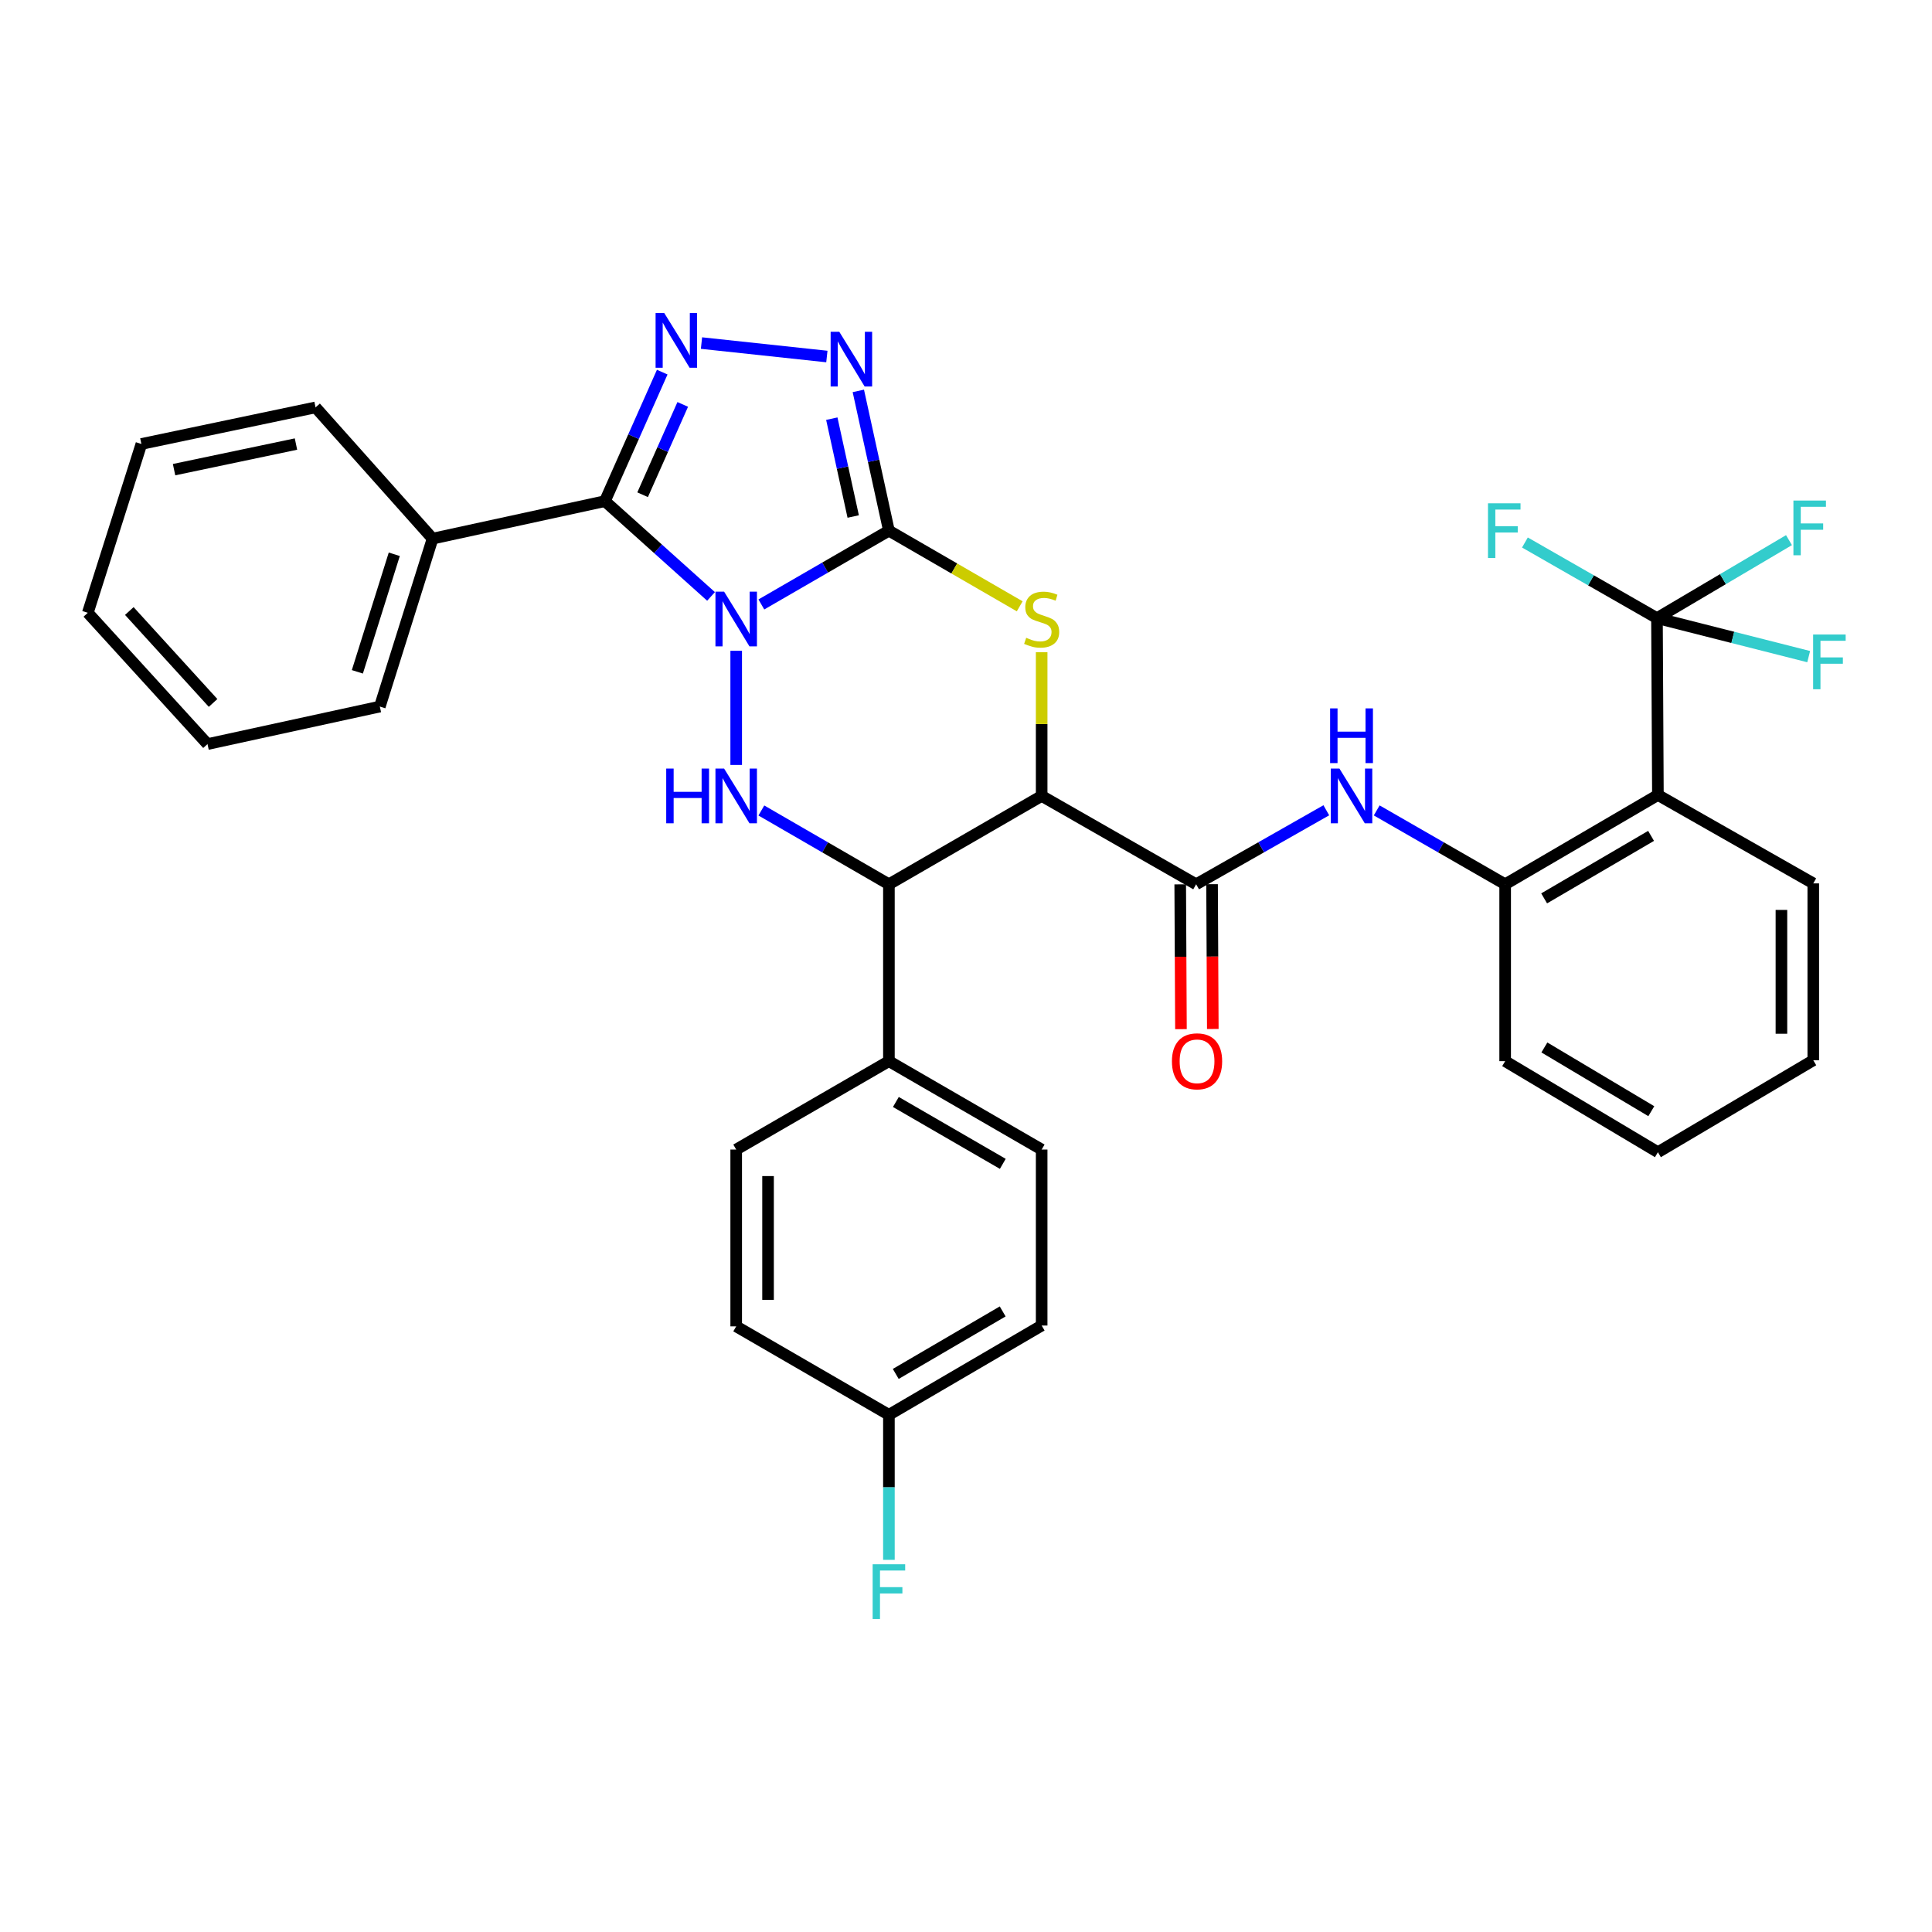 <?xml version='1.0' encoding='iso-8859-1'?>
<svg version='1.1' baseProfile='full'
              xmlns='http://www.w3.org/2000/svg'
                      xmlns:rdkit='http://www.rdkit.org/xml'
                      xmlns:xlink='http://www.w3.org/1999/xlink'
                  xml:space='preserve'
width='1000px' height='1000px' viewBox='0 0 1000 1000'>
<!-- END OF HEADER -->
<rect style='opacity:1.0;fill:#FFFFFF;stroke:none' width='1000' height='1000' x='0' y='0'> </rect>
<path class='bond-0' d='M 394.078,312.866 L 427.088,293.769' style='fill:none;fill-rule:evenodd;stroke:#0000FF;stroke-width:6px;stroke-linecap:butt;stroke-linejoin:miter;stroke-opacity:1' />
<path class='bond-0' d='M 427.088,293.769 L 460.099,274.673' style='fill:none;fill-rule:evenodd;stroke:#000000;stroke-width:6px;stroke-linecap:butt;stroke-linejoin:miter;stroke-opacity:1' />
<path class='bond-1' d='M 368.032,308.709 L 340.567,284.053' style='fill:none;fill-rule:evenodd;stroke:#0000FF;stroke-width:6px;stroke-linecap:butt;stroke-linejoin:miter;stroke-opacity:1' />
<path class='bond-1' d='M 340.567,284.053 L 313.102,259.397' style='fill:none;fill-rule:evenodd;stroke:#000000;stroke-width:6px;stroke-linecap:butt;stroke-linejoin:miter;stroke-opacity:1' />
<path class='bond-3' d='M 381.055,336.849 L 381.055,395.934' style='fill:none;fill-rule:evenodd;stroke:#0000FF;stroke-width:6px;stroke-linecap:butt;stroke-linejoin:miter;stroke-opacity:1' />
<path class='bond-4' d='M 460.099,274.673 L 493.949,294.25' style='fill:none;fill-rule:evenodd;stroke:#000000;stroke-width:6px;stroke-linecap:butt;stroke-linejoin:miter;stroke-opacity:1' />
<path class='bond-4' d='M 493.949,294.25 L 527.798,313.827' style='fill:none;fill-rule:evenodd;stroke:#CCCC00;stroke-width:6px;stroke-linecap:butt;stroke-linejoin:miter;stroke-opacity:1' />
<path class='bond-6' d='M 460.099,274.673 L 452.184,238.499' style='fill:none;fill-rule:evenodd;stroke:#000000;stroke-width:6px;stroke-linecap:butt;stroke-linejoin:miter;stroke-opacity:1' />
<path class='bond-6' d='M 452.184,238.499 L 444.27,202.326' style='fill:none;fill-rule:evenodd;stroke:#0000FF;stroke-width:6px;stroke-linecap:butt;stroke-linejoin:miter;stroke-opacity:1' />
<path class='bond-6' d='M 441.621,267.344 L 436.081,242.023' style='fill:none;fill-rule:evenodd;stroke:#000000;stroke-width:6px;stroke-linecap:butt;stroke-linejoin:miter;stroke-opacity:1' />
<path class='bond-6' d='M 436.081,242.023 L 430.54,216.701' style='fill:none;fill-rule:evenodd;stroke:#0000FF;stroke-width:6px;stroke-linecap:butt;stroke-linejoin:miter;stroke-opacity:1' />
<path class='bond-5' d='M 313.102,259.397 L 327.936,226.005' style='fill:none;fill-rule:evenodd;stroke:#000000;stroke-width:6px;stroke-linecap:butt;stroke-linejoin:miter;stroke-opacity:1' />
<path class='bond-5' d='M 327.936,226.005 L 342.771,192.613' style='fill:none;fill-rule:evenodd;stroke:#0000FF;stroke-width:6px;stroke-linecap:butt;stroke-linejoin:miter;stroke-opacity:1' />
<path class='bond-5' d='M 332.617,256.072 L 343.001,232.698' style='fill:none;fill-rule:evenodd;stroke:#000000;stroke-width:6px;stroke-linecap:butt;stroke-linejoin:miter;stroke-opacity:1' />
<path class='bond-5' d='M 343.001,232.698 L 353.385,209.324' style='fill:none;fill-rule:evenodd;stroke:#0000FF;stroke-width:6px;stroke-linecap:butt;stroke-linejoin:miter;stroke-opacity:1' />
<path class='bond-14' d='M 313.102,259.397 L 223.901,278.794' style='fill:none;fill-rule:evenodd;stroke:#000000;stroke-width:6px;stroke-linecap:butt;stroke-linejoin:miter;stroke-opacity:1' />
<path class='bond-2' d='M 539.161,411.972 L 460.099,457.698' style='fill:none;fill-rule:evenodd;stroke:#000000;stroke-width:6px;stroke-linecap:butt;stroke-linejoin:miter;stroke-opacity:1' />
<path class='bond-8' d='M 539.161,411.972 L 619.121,457.698' style='fill:none;fill-rule:evenodd;stroke:#000000;stroke-width:6px;stroke-linecap:butt;stroke-linejoin:miter;stroke-opacity:1' />
<path class='bond-35' d='M 539.161,411.972 L 539.161,374.77' style='fill:none;fill-rule:evenodd;stroke:#000000;stroke-width:6px;stroke-linecap:butt;stroke-linejoin:miter;stroke-opacity:1' />
<path class='bond-35' d='M 539.161,374.77 L 539.161,337.569' style='fill:none;fill-rule:evenodd;stroke:#CCCC00;stroke-width:6px;stroke-linecap:butt;stroke-linejoin:miter;stroke-opacity:1' />
<path class='bond-7' d='M 394.078,419.506 L 427.088,438.602' style='fill:none;fill-rule:evenodd;stroke:#0000FF;stroke-width:6px;stroke-linecap:butt;stroke-linejoin:miter;stroke-opacity:1' />
<path class='bond-7' d='M 427.088,438.602 L 460.099,457.698' style='fill:none;fill-rule:evenodd;stroke:#000000;stroke-width:6px;stroke-linecap:butt;stroke-linejoin:miter;stroke-opacity:1' />
<path class='bond-34' d='M 363.091,177.573 L 427.984,184.533' style='fill:none;fill-rule:evenodd;stroke:#0000FF;stroke-width:6px;stroke-linecap:butt;stroke-linejoin:miter;stroke-opacity:1' />
<path class='bond-13' d='M 460.099,457.698 L 460.099,549.253' style='fill:none;fill-rule:evenodd;stroke:#000000;stroke-width:6px;stroke-linecap:butt;stroke-linejoin:miter;stroke-opacity:1' />
<path class='bond-11' d='M 619.121,457.698 L 652.808,438.546' style='fill:none;fill-rule:evenodd;stroke:#000000;stroke-width:6px;stroke-linecap:butt;stroke-linejoin:miter;stroke-opacity:1' />
<path class='bond-11' d='M 652.808,438.546 L 686.495,419.393' style='fill:none;fill-rule:evenodd;stroke:#0000FF;stroke-width:6px;stroke-linecap:butt;stroke-linejoin:miter;stroke-opacity:1' />
<path class='bond-15' d='M 610.879,457.741 L 611.07,495.213' style='fill:none;fill-rule:evenodd;stroke:#000000;stroke-width:6px;stroke-linecap:butt;stroke-linejoin:miter;stroke-opacity:1' />
<path class='bond-15' d='M 611.07,495.213 L 611.261,532.686' style='fill:none;fill-rule:evenodd;stroke:#FF0000;stroke-width:6px;stroke-linecap:butt;stroke-linejoin:miter;stroke-opacity:1' />
<path class='bond-15' d='M 627.363,457.656 L 627.555,495.129' style='fill:none;fill-rule:evenodd;stroke:#000000;stroke-width:6px;stroke-linecap:butt;stroke-linejoin:miter;stroke-opacity:1' />
<path class='bond-15' d='M 627.555,495.129 L 627.746,532.602' style='fill:none;fill-rule:evenodd;stroke:#FF0000;stroke-width:6px;stroke-linecap:butt;stroke-linejoin:miter;stroke-opacity:1' />
<path class='bond-9' d='M 857.645,319.942 L 858.131,411.486' style='fill:none;fill-rule:evenodd;stroke:#000000;stroke-width:6px;stroke-linecap:butt;stroke-linejoin:miter;stroke-opacity:1' />
<path class='bond-16' d='M 857.645,319.942 L 891.81,299.758' style='fill:none;fill-rule:evenodd;stroke:#000000;stroke-width:6px;stroke-linecap:butt;stroke-linejoin:miter;stroke-opacity:1' />
<path class='bond-16' d='M 891.81,299.758 L 925.974,279.574' style='fill:none;fill-rule:evenodd;stroke:#33CCCC;stroke-width:6px;stroke-linecap:butt;stroke-linejoin:miter;stroke-opacity:1' />
<path class='bond-17' d='M 857.645,319.942 L 823.472,300.37' style='fill:none;fill-rule:evenodd;stroke:#000000;stroke-width:6px;stroke-linecap:butt;stroke-linejoin:miter;stroke-opacity:1' />
<path class='bond-17' d='M 823.472,300.37 L 789.298,280.799' style='fill:none;fill-rule:evenodd;stroke:#33CCCC;stroke-width:6px;stroke-linecap:butt;stroke-linejoin:miter;stroke-opacity:1' />
<path class='bond-18' d='M 857.645,319.942 L 896.907,329.905' style='fill:none;fill-rule:evenodd;stroke:#000000;stroke-width:6px;stroke-linecap:butt;stroke-linejoin:miter;stroke-opacity:1' />
<path class='bond-18' d='M 896.907,329.905 L 936.17,339.869' style='fill:none;fill-rule:evenodd;stroke:#33CCCC;stroke-width:6px;stroke-linecap:butt;stroke-linejoin:miter;stroke-opacity:1' />
<path class='bond-10' d='M 858.131,411.486 L 779.068,457.698' style='fill:none;fill-rule:evenodd;stroke:#000000;stroke-width:6px;stroke-linecap:butt;stroke-linejoin:miter;stroke-opacity:1' />
<path class='bond-10' d='M 854.59,432.65 L 799.246,464.999' style='fill:none;fill-rule:evenodd;stroke:#000000;stroke-width:6px;stroke-linecap:butt;stroke-linejoin:miter;stroke-opacity:1' />
<path class='bond-25' d='M 858.131,411.486 L 938.548,457.241' style='fill:none;fill-rule:evenodd;stroke:#000000;stroke-width:6px;stroke-linecap:butt;stroke-linejoin:miter;stroke-opacity:1' />
<path class='bond-12' d='M 712.581,419.466 L 745.825,438.582' style='fill:none;fill-rule:evenodd;stroke:#0000FF;stroke-width:6px;stroke-linecap:butt;stroke-linejoin:miter;stroke-opacity:1' />
<path class='bond-12' d='M 745.825,438.582 L 779.068,457.698' style='fill:none;fill-rule:evenodd;stroke:#000000;stroke-width:6px;stroke-linecap:butt;stroke-linejoin:miter;stroke-opacity:1' />
<path class='bond-26' d='M 779.068,457.698 L 779.068,549.253' style='fill:none;fill-rule:evenodd;stroke:#000000;stroke-width:6px;stroke-linecap:butt;stroke-linejoin:miter;stroke-opacity:1' />
<path class='bond-19' d='M 460.099,549.253 L 539.161,595.007' style='fill:none;fill-rule:evenodd;stroke:#000000;stroke-width:6px;stroke-linecap:butt;stroke-linejoin:miter;stroke-opacity:1' />
<path class='bond-19' d='M 463.702,570.383 L 519.045,602.411' style='fill:none;fill-rule:evenodd;stroke:#000000;stroke-width:6px;stroke-linecap:butt;stroke-linejoin:miter;stroke-opacity:1' />
<path class='bond-20' d='M 460.099,549.253 L 381.055,595.007' style='fill:none;fill-rule:evenodd;stroke:#000000;stroke-width:6px;stroke-linecap:butt;stroke-linejoin:miter;stroke-opacity:1' />
<path class='bond-27' d='M 223.901,278.794 L 196.601,365.714' style='fill:none;fill-rule:evenodd;stroke:#000000;stroke-width:6px;stroke-linecap:butt;stroke-linejoin:miter;stroke-opacity:1' />
<path class='bond-27' d='M 204.079,286.892 L 184.969,347.736' style='fill:none;fill-rule:evenodd;stroke:#000000;stroke-width:6px;stroke-linecap:butt;stroke-linejoin:miter;stroke-opacity:1' />
<path class='bond-28' d='M 223.901,278.794 L 163.329,210.868' style='fill:none;fill-rule:evenodd;stroke:#000000;stroke-width:6px;stroke-linecap:butt;stroke-linejoin:miter;stroke-opacity:1' />
<path class='bond-23' d='M 539.161,595.007 L 539.161,686.094' style='fill:none;fill-rule:evenodd;stroke:#000000;stroke-width:6px;stroke-linecap:butt;stroke-linejoin:miter;stroke-opacity:1' />
<path class='bond-22' d='M 381.055,595.007 L 381.055,686.524' style='fill:none;fill-rule:evenodd;stroke:#000000;stroke-width:6px;stroke-linecap:butt;stroke-linejoin:miter;stroke-opacity:1' />
<path class='bond-22' d='M 397.54,608.734 L 397.54,672.796' style='fill:none;fill-rule:evenodd;stroke:#000000;stroke-width:6px;stroke-linecap:butt;stroke-linejoin:miter;stroke-opacity:1' />
<path class='bond-21' d='M 460.099,732.306 L 381.055,686.524' style='fill:none;fill-rule:evenodd;stroke:#000000;stroke-width:6px;stroke-linecap:butt;stroke-linejoin:miter;stroke-opacity:1' />
<path class='bond-24' d='M 460.099,732.306 L 460.099,769.84' style='fill:none;fill-rule:evenodd;stroke:#000000;stroke-width:6px;stroke-linecap:butt;stroke-linejoin:miter;stroke-opacity:1' />
<path class='bond-24' d='M 460.099,769.84 L 460.099,807.375' style='fill:none;fill-rule:evenodd;stroke:#33CCCC;stroke-width:6px;stroke-linecap:butt;stroke-linejoin:miter;stroke-opacity:1' />
<path class='bond-36' d='M 460.099,732.306 L 539.161,686.094' style='fill:none;fill-rule:evenodd;stroke:#000000;stroke-width:6px;stroke-linecap:butt;stroke-linejoin:miter;stroke-opacity:1' />
<path class='bond-36' d='M 463.64,711.142 L 518.983,678.794' style='fill:none;fill-rule:evenodd;stroke:#000000;stroke-width:6px;stroke-linecap:butt;stroke-linejoin:miter;stroke-opacity:1' />
<path class='bond-38' d='M 938.548,457.241 L 938.548,548.795' style='fill:none;fill-rule:evenodd;stroke:#000000;stroke-width:6px;stroke-linecap:butt;stroke-linejoin:miter;stroke-opacity:1' />
<path class='bond-38' d='M 922.064,470.974 L 922.064,535.062' style='fill:none;fill-rule:evenodd;stroke:#000000;stroke-width:6px;stroke-linecap:butt;stroke-linejoin:miter;stroke-opacity:1' />
<path class='bond-30' d='M 779.068,549.253 L 858.131,596.38' style='fill:none;fill-rule:evenodd;stroke:#000000;stroke-width:6px;stroke-linecap:butt;stroke-linejoin:miter;stroke-opacity:1' />
<path class='bond-30' d='M 799.368,542.162 L 854.712,575.151' style='fill:none;fill-rule:evenodd;stroke:#000000;stroke-width:6px;stroke-linecap:butt;stroke-linejoin:miter;stroke-opacity:1' />
<path class='bond-32' d='M 196.601,365.714 L 107.4,385.138' style='fill:none;fill-rule:evenodd;stroke:#000000;stroke-width:6px;stroke-linecap:butt;stroke-linejoin:miter;stroke-opacity:1' />
<path class='bond-31' d='M 163.329,210.868 L 73.185,229.798' style='fill:none;fill-rule:evenodd;stroke:#000000;stroke-width:6px;stroke-linecap:butt;stroke-linejoin:miter;stroke-opacity:1' />
<path class='bond-31' d='M 153.195,229.84 L 90.095,243.091' style='fill:none;fill-rule:evenodd;stroke:#000000;stroke-width:6px;stroke-linecap:butt;stroke-linejoin:miter;stroke-opacity:1' />
<path class='bond-29' d='M 938.548,548.795 L 858.131,596.38' style='fill:none;fill-rule:evenodd;stroke:#000000;stroke-width:6px;stroke-linecap:butt;stroke-linejoin:miter;stroke-opacity:1' />
<path class='bond-33' d='M 73.185,229.798 L 45.455,317.176' style='fill:none;fill-rule:evenodd;stroke:#000000;stroke-width:6px;stroke-linecap:butt;stroke-linejoin:miter;stroke-opacity:1' />
<path class='bond-37' d='M 107.4,385.138 L 45.455,317.176' style='fill:none;fill-rule:evenodd;stroke:#000000;stroke-width:6px;stroke-linecap:butt;stroke-linejoin:miter;stroke-opacity:1' />
<path class='bond-37' d='M 110.292,363.839 L 66.93,316.266' style='fill:none;fill-rule:evenodd;stroke:#000000;stroke-width:6px;stroke-linecap:butt;stroke-linejoin:miter;stroke-opacity:1' />
<path  class='atom-0' d='M 374.795 306.239
L 384.075 321.239
Q 384.995 322.719, 386.475 325.399
Q 387.955 328.079, 388.035 328.239
L 388.035 306.239
L 391.795 306.239
L 391.795 334.559
L 387.915 334.559
L 377.955 318.159
Q 376.795 316.239, 375.555 314.039
Q 374.355 311.839, 373.995 311.159
L 373.995 334.559
L 370.315 334.559
L 370.315 306.239
L 374.795 306.239
' fill='#0000FF'/>
<path  class='atom-4' d='M 344.835 397.812
L 348.675 397.812
L 348.675 409.852
L 363.155 409.852
L 363.155 397.812
L 366.995 397.812
L 366.995 426.132
L 363.155 426.132
L 363.155 413.052
L 348.675 413.052
L 348.675 426.132
L 344.835 426.132
L 344.835 397.812
' fill='#0000FF'/>
<path  class='atom-4' d='M 374.795 397.812
L 384.075 412.812
Q 384.995 414.292, 386.475 416.972
Q 387.955 419.652, 388.035 419.812
L 388.035 397.812
L 391.795 397.812
L 391.795 426.132
L 387.915 426.132
L 377.955 409.732
Q 376.795 407.812, 375.555 405.612
Q 374.355 403.412, 373.995 402.732
L 373.995 426.132
L 370.315 426.132
L 370.315 397.812
L 374.795 397.812
' fill='#0000FF'/>
<path  class='atom-5' d='M 531.161 330.119
Q 531.481 330.239, 532.801 330.799
Q 534.121 331.359, 535.561 331.719
Q 537.041 332.039, 538.481 332.039
Q 541.161 332.039, 542.721 330.759
Q 544.281 329.439, 544.281 327.159
Q 544.281 325.599, 543.481 324.639
Q 542.721 323.679, 541.521 323.159
Q 540.321 322.639, 538.321 322.039
Q 535.801 321.279, 534.281 320.559
Q 532.801 319.839, 531.721 318.319
Q 530.681 316.799, 530.681 314.239
Q 530.681 310.679, 533.081 308.479
Q 535.521 306.279, 540.321 306.279
Q 543.601 306.279, 547.321 307.839
L 546.401 310.919
Q 543.001 309.519, 540.441 309.519
Q 537.681 309.519, 536.161 310.679
Q 534.641 311.799, 534.681 313.759
Q 534.681 315.279, 535.441 316.199
Q 536.241 317.119, 537.361 317.639
Q 538.521 318.159, 540.441 318.759
Q 543.001 319.559, 544.521 320.359
Q 546.041 321.159, 547.121 322.799
Q 548.241 324.399, 548.241 327.159
Q 548.241 331.079, 545.601 333.199
Q 543.001 335.279, 538.641 335.279
Q 536.121 335.279, 534.201 334.719
Q 532.321 334.199, 530.081 333.279
L 531.161 330.119
' fill='#CCCC00'/>
<path  class='atom-6' d='M 343.813 162.017
L 353.093 177.017
Q 354.013 178.497, 355.493 181.177
Q 356.973 183.857, 357.053 184.017
L 357.053 162.017
L 360.813 162.017
L 360.813 190.337
L 356.933 190.337
L 346.973 173.937
Q 345.813 172.017, 344.573 169.817
Q 343.373 167.617, 343.013 166.937
L 343.013 190.337
L 339.333 190.337
L 339.333 162.017
L 343.813 162.017
' fill='#0000FF'/>
<path  class='atom-7' d='M 434.415 171.734
L 443.695 186.734
Q 444.615 188.214, 446.095 190.894
Q 447.575 193.574, 447.655 193.734
L 447.655 171.734
L 451.415 171.734
L 451.415 200.054
L 447.535 200.054
L 437.575 183.654
Q 436.415 181.734, 435.175 179.534
Q 433.975 177.334, 433.615 176.654
L 433.615 200.054
L 429.935 200.054
L 429.935 171.734
L 434.415 171.734
' fill='#0000FF'/>
<path  class='atom-12' d='M 693.288 397.812
L 702.568 412.812
Q 703.488 414.292, 704.968 416.972
Q 706.448 419.652, 706.528 419.812
L 706.528 397.812
L 710.288 397.812
L 710.288 426.132
L 706.408 426.132
L 696.448 409.732
Q 695.288 407.812, 694.048 405.612
Q 692.848 403.412, 692.488 402.732
L 692.488 426.132
L 688.808 426.132
L 688.808 397.812
L 693.288 397.812
' fill='#0000FF'/>
<path  class='atom-12' d='M 688.468 366.66
L 692.308 366.66
L 692.308 378.7
L 706.788 378.7
L 706.788 366.66
L 710.628 366.66
L 710.628 394.98
L 706.788 394.98
L 706.788 381.9
L 692.308 381.9
L 692.308 394.98
L 688.468 394.98
L 688.468 366.66
' fill='#0000FF'/>
<path  class='atom-16' d='M 606.588 549.333
Q 606.588 542.533, 609.948 538.733
Q 613.308 534.933, 619.588 534.933
Q 625.868 534.933, 629.228 538.733
Q 632.588 542.533, 632.588 549.333
Q 632.588 556.213, 629.188 560.133
Q 625.788 564.013, 619.588 564.013
Q 613.348 564.013, 609.948 560.133
Q 606.588 556.253, 606.588 549.333
M 619.588 560.813
Q 623.908 560.813, 626.228 557.933
Q 628.588 555.013, 628.588 549.333
Q 628.588 543.773, 626.228 540.973
Q 623.908 538.133, 619.588 538.133
Q 615.268 538.133, 612.908 540.933
Q 610.588 543.733, 610.588 549.333
Q 610.588 555.053, 612.908 557.933
Q 615.268 560.813, 619.588 560.813
' fill='#FF0000'/>
<path  class='atom-17' d='M 928.269 259.084
L 945.109 259.084
L 945.109 262.324
L 932.069 262.324
L 932.069 270.924
L 943.669 270.924
L 943.669 274.204
L 932.069 274.204
L 932.069 287.404
L 928.269 287.404
L 928.269 259.084
' fill='#33CCCC'/>
<path  class='atom-18' d='M 770.181 260.513
L 787.021 260.513
L 787.021 263.753
L 773.981 263.753
L 773.981 272.353
L 785.581 272.353
L 785.581 275.633
L 773.981 275.633
L 773.981 288.833
L 770.181 288.833
L 770.181 260.513
' fill='#33CCCC'/>
<path  class='atom-19' d='M 938.471 328.43
L 955.311 328.43
L 955.311 331.67
L 942.271 331.67
L 942.271 340.27
L 953.871 340.27
L 953.871 343.55
L 942.271 343.55
L 942.271 356.75
L 938.471 356.75
L 938.471 328.43
' fill='#33CCCC'/>
<path  class='atom-25' d='M 451.679 809.663
L 468.519 809.663
L 468.519 812.903
L 455.479 812.903
L 455.479 821.503
L 467.079 821.503
L 467.079 824.783
L 455.479 824.783
L 455.479 837.983
L 451.679 837.983
L 451.679 809.663
' fill='#33CCCC'/>
</svg>
